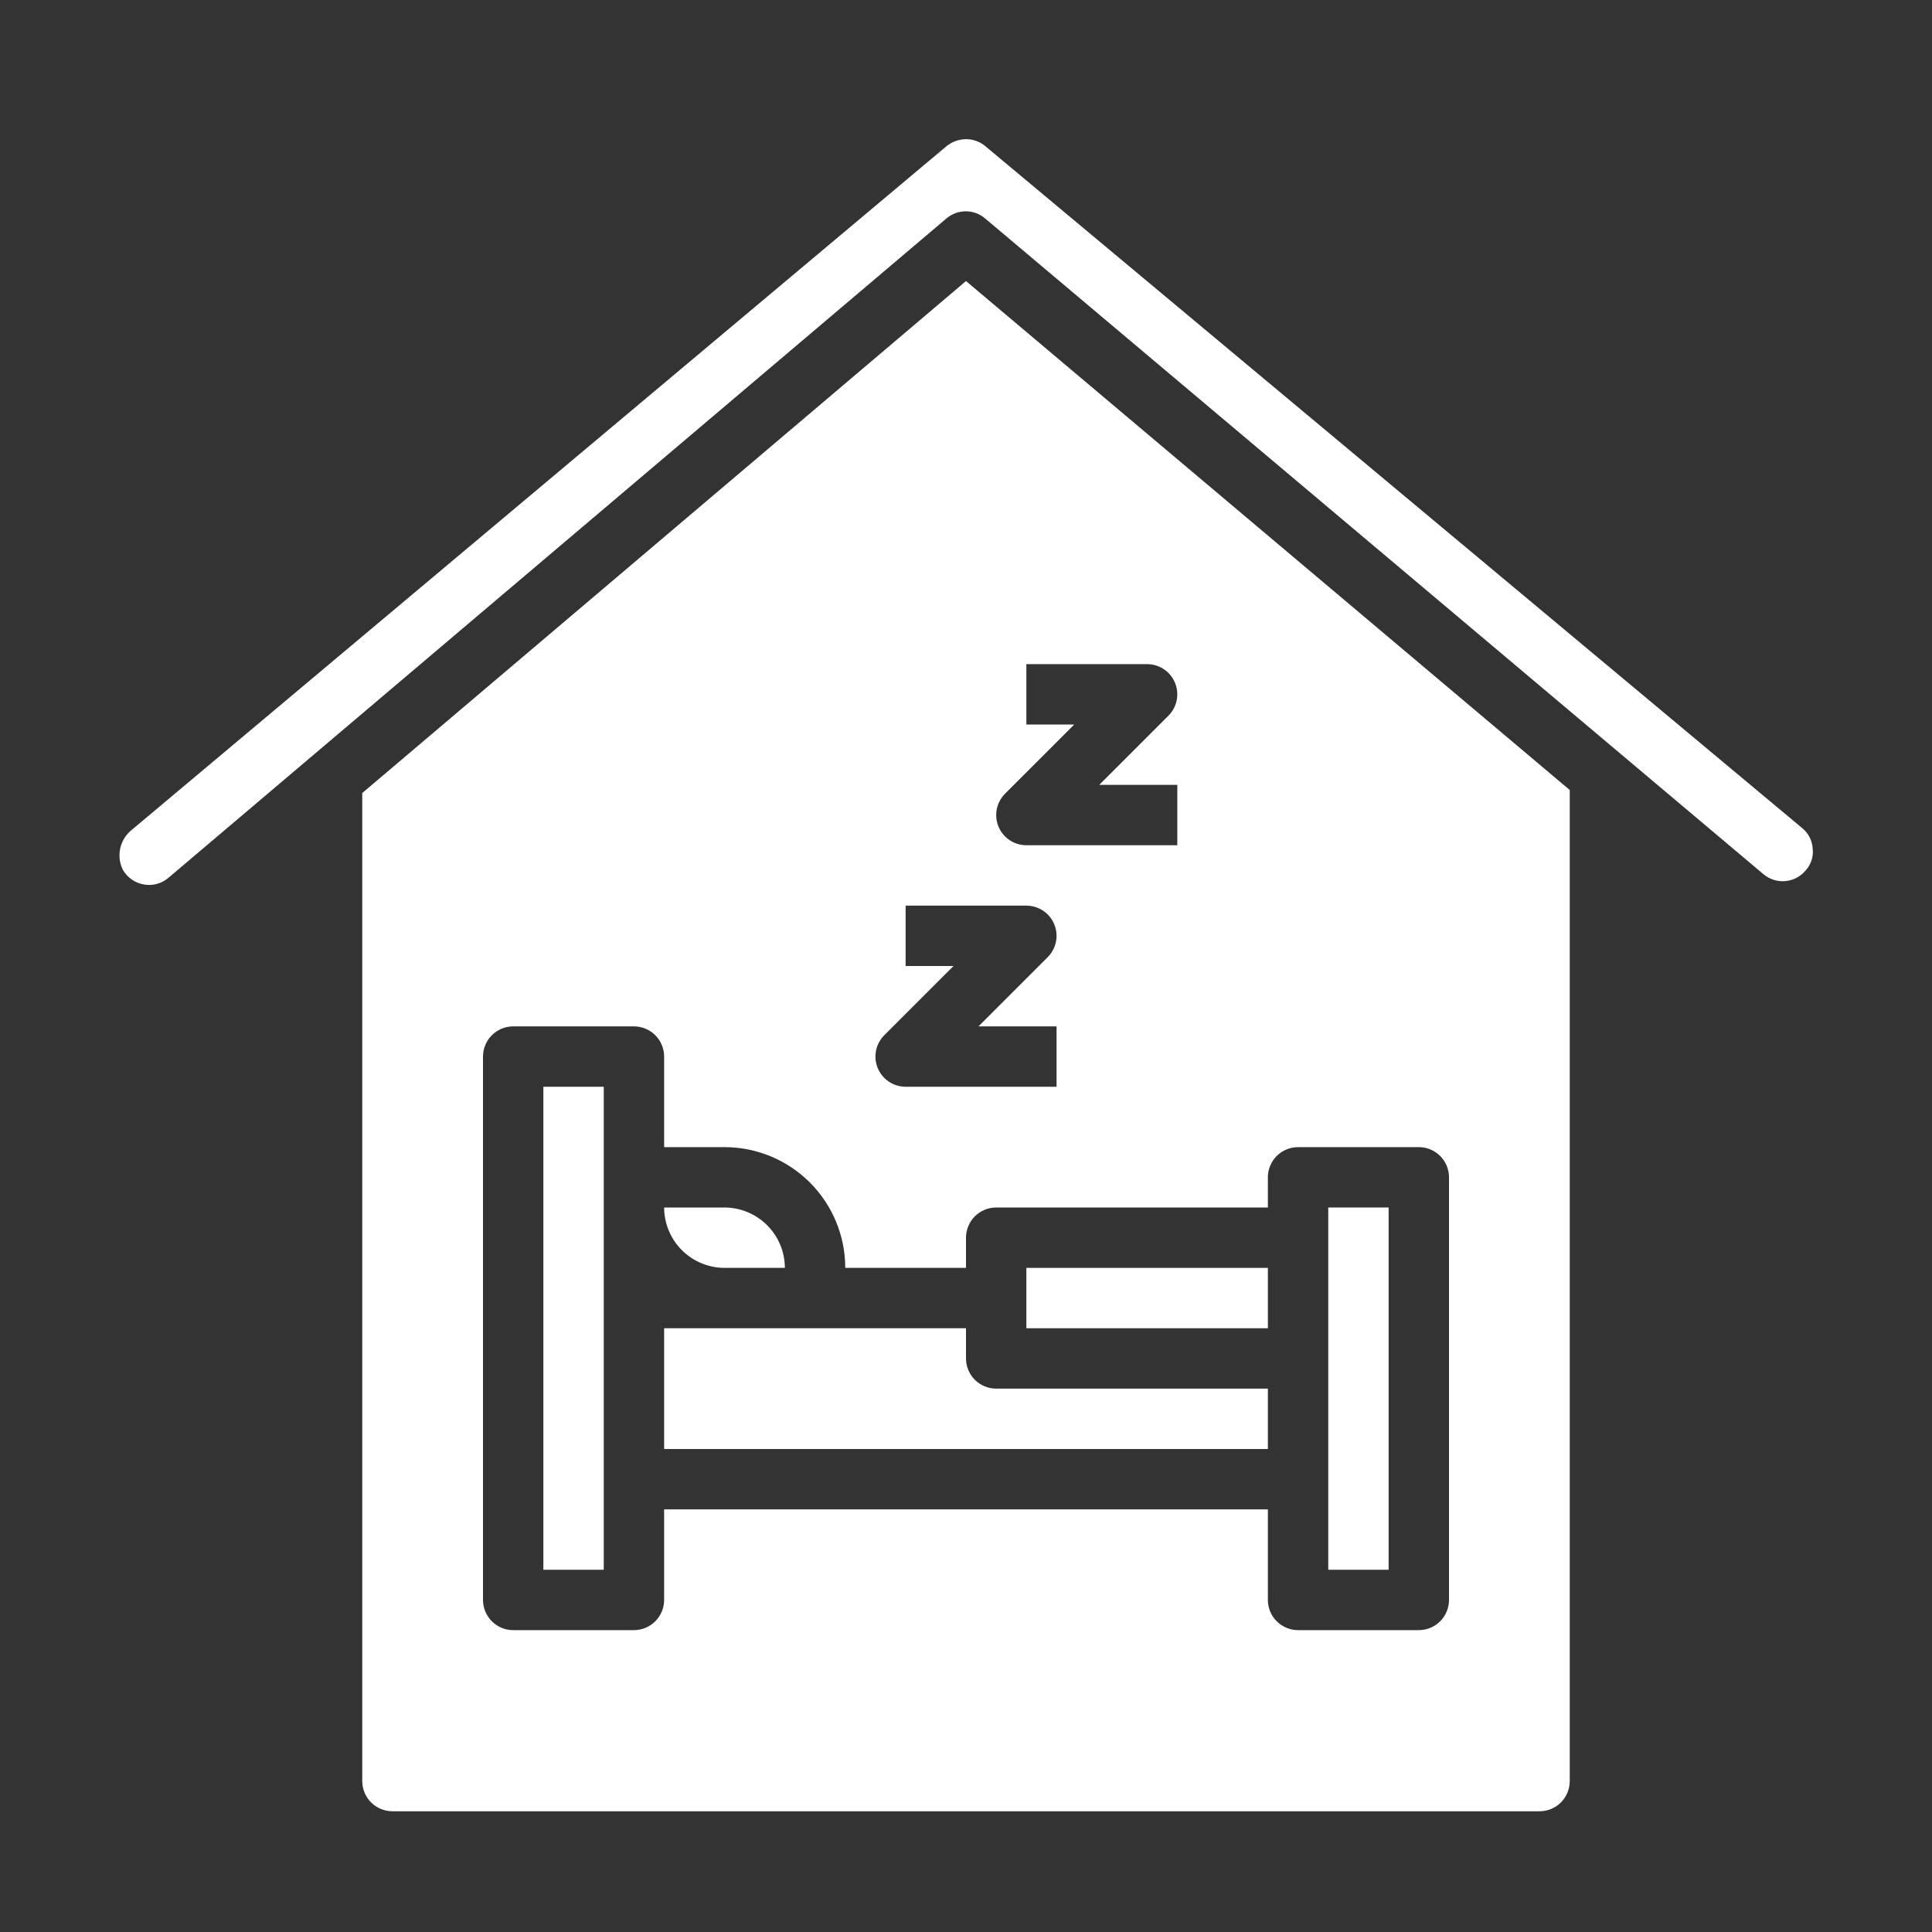 <?xml version="1.0" encoding="UTF-8"?>
<svg width="1200pt" height="1200pt" version="1.1" viewBox="0 0 1200 1200" xmlns="http://www.w3.org/2000/svg">
 <rect x="0" y="0" width="1200" height="1200" fill="#333333" stroke="none"/>
 <g fill="#fff">
  <path d="m450 787.5h37.5c-0.031-9.938-3.988-19.457-11.016-26.484s-16.547-10.984-26.484-11.016h-37.5c0.031 9.938 3.988 19.457 11.016 26.484s16.547 10.984 26.484 11.016z"/>
  <path d="m337.5 675h37.5v300h-37.5z"/>
  <path d="m1125.9 527.06c-0.301-4.984-2.684-9.609-6.562-12.75l-507.38-423.56c-3.375-2.797-7.617-4.32-12-4.312-4.367 0.062-8.59 1.578-12 4.312l-505.88 424.5c-3.684 2.859-6.273 6.894-7.332 11.438-1.059 4.539-0.523 9.309 1.52 13.5 2.781 4.871 7.598 8.242 13.125 9.188 5.426 0.957 10.992-0.555 15.188-4.125l483.19-409.5c3.359-2.902 7.652-4.5 12.094-4.5s8.734 1.598 12.094 4.5l483.38 407.25c3.793 3.188 8.703 4.723 13.633 4.266 4.934-0.457 9.477-2.871 12.617-6.703 3.32-3.664 4.894-8.59 4.312-13.5z"/>
  <path d="m600 843.75v-18.75h-187.5v75h375v-37.5h-168.75c-4.973 0-9.742-1.977-13.258-5.492-3.516-3.516-5.492-8.285-5.492-13.258z"/>
  <path d="m637.5 787.5h150v37.5h-150z"/>
  <path d="m825 750h37.5v225h-37.5z"/>
  <path d="m975 490.69-375-316.12-375 318v613.69c0 4.973 1.977 9.742 5.492 13.258 3.516 3.516 8.285 5.492 13.258 5.492h712.5c4.973 0 9.742-1.977 13.258-5.492 3.516-3.516 5.492-8.285 5.492-13.258zm-350.76 2.305 42.996-42.992h-29.738v-37.5h75c4.973 0 9.738 1.977 13.254 5.492 3.516 3.516 5.492 8.285 5.492 13.258s-1.977 9.738-5.488 13.258l-42.996 42.992h48.488v37.5h-93.75c-4.973 0-9.738-1.977-13.254-5.492-3.516-3.516-5.492-8.285-5.492-13.258s1.977-9.738 5.488-13.258zm-75 150 42.996-42.992h-29.738v-37.5h75c4.973 0 9.738 1.977 13.254 5.492 3.516 3.516 5.492 8.285 5.492 13.258s-1.977 9.738-5.488 13.258l-42.996 42.992h48.488v37.5h-93.75c-4.973 0-9.738-1.977-13.254-5.492-3.516-3.516-5.492-8.285-5.492-13.258s1.977-9.738 5.488-13.258zm350.76 350.76c0 4.973-1.977 9.742-5.492 13.258-3.516 3.516-8.285 5.492-13.258 5.492h-75c-4.973 0-9.742-1.977-13.258-5.492-3.516-3.516-5.492-8.285-5.492-13.258v-56.25h-375v56.25c0 4.973-1.977 9.742-5.492 13.258-3.516 3.516-8.285 5.492-13.258 5.492h-75c-4.973 0-9.742-1.977-13.258-5.492-3.516-3.516-5.492-8.285-5.492-13.258v-337.5c0-4.973 1.977-9.742 5.492-13.258 3.516-3.516 8.285-5.492 13.258-5.492h75c4.973 0 9.742 1.977 13.258 5.492 3.516 3.516 5.492 8.285 5.492 13.258v56.25h37.5c19.891 0 38.969 7.902 53.031 21.969 14.066 14.062 21.969 33.141 21.969 53.031h75v-18.75c0-4.973 1.977-9.742 5.492-13.258 3.516-3.516 8.285-5.492 13.258-5.492h168.75v-18.75c0-4.973 1.977-9.742 5.492-13.258 3.516-3.516 8.285-5.492 13.258-5.492h75c4.973 0 9.742 1.977 13.258 5.492 3.516 3.516 5.492 8.285 5.492 13.258z"/>
 </g>
</svg>
